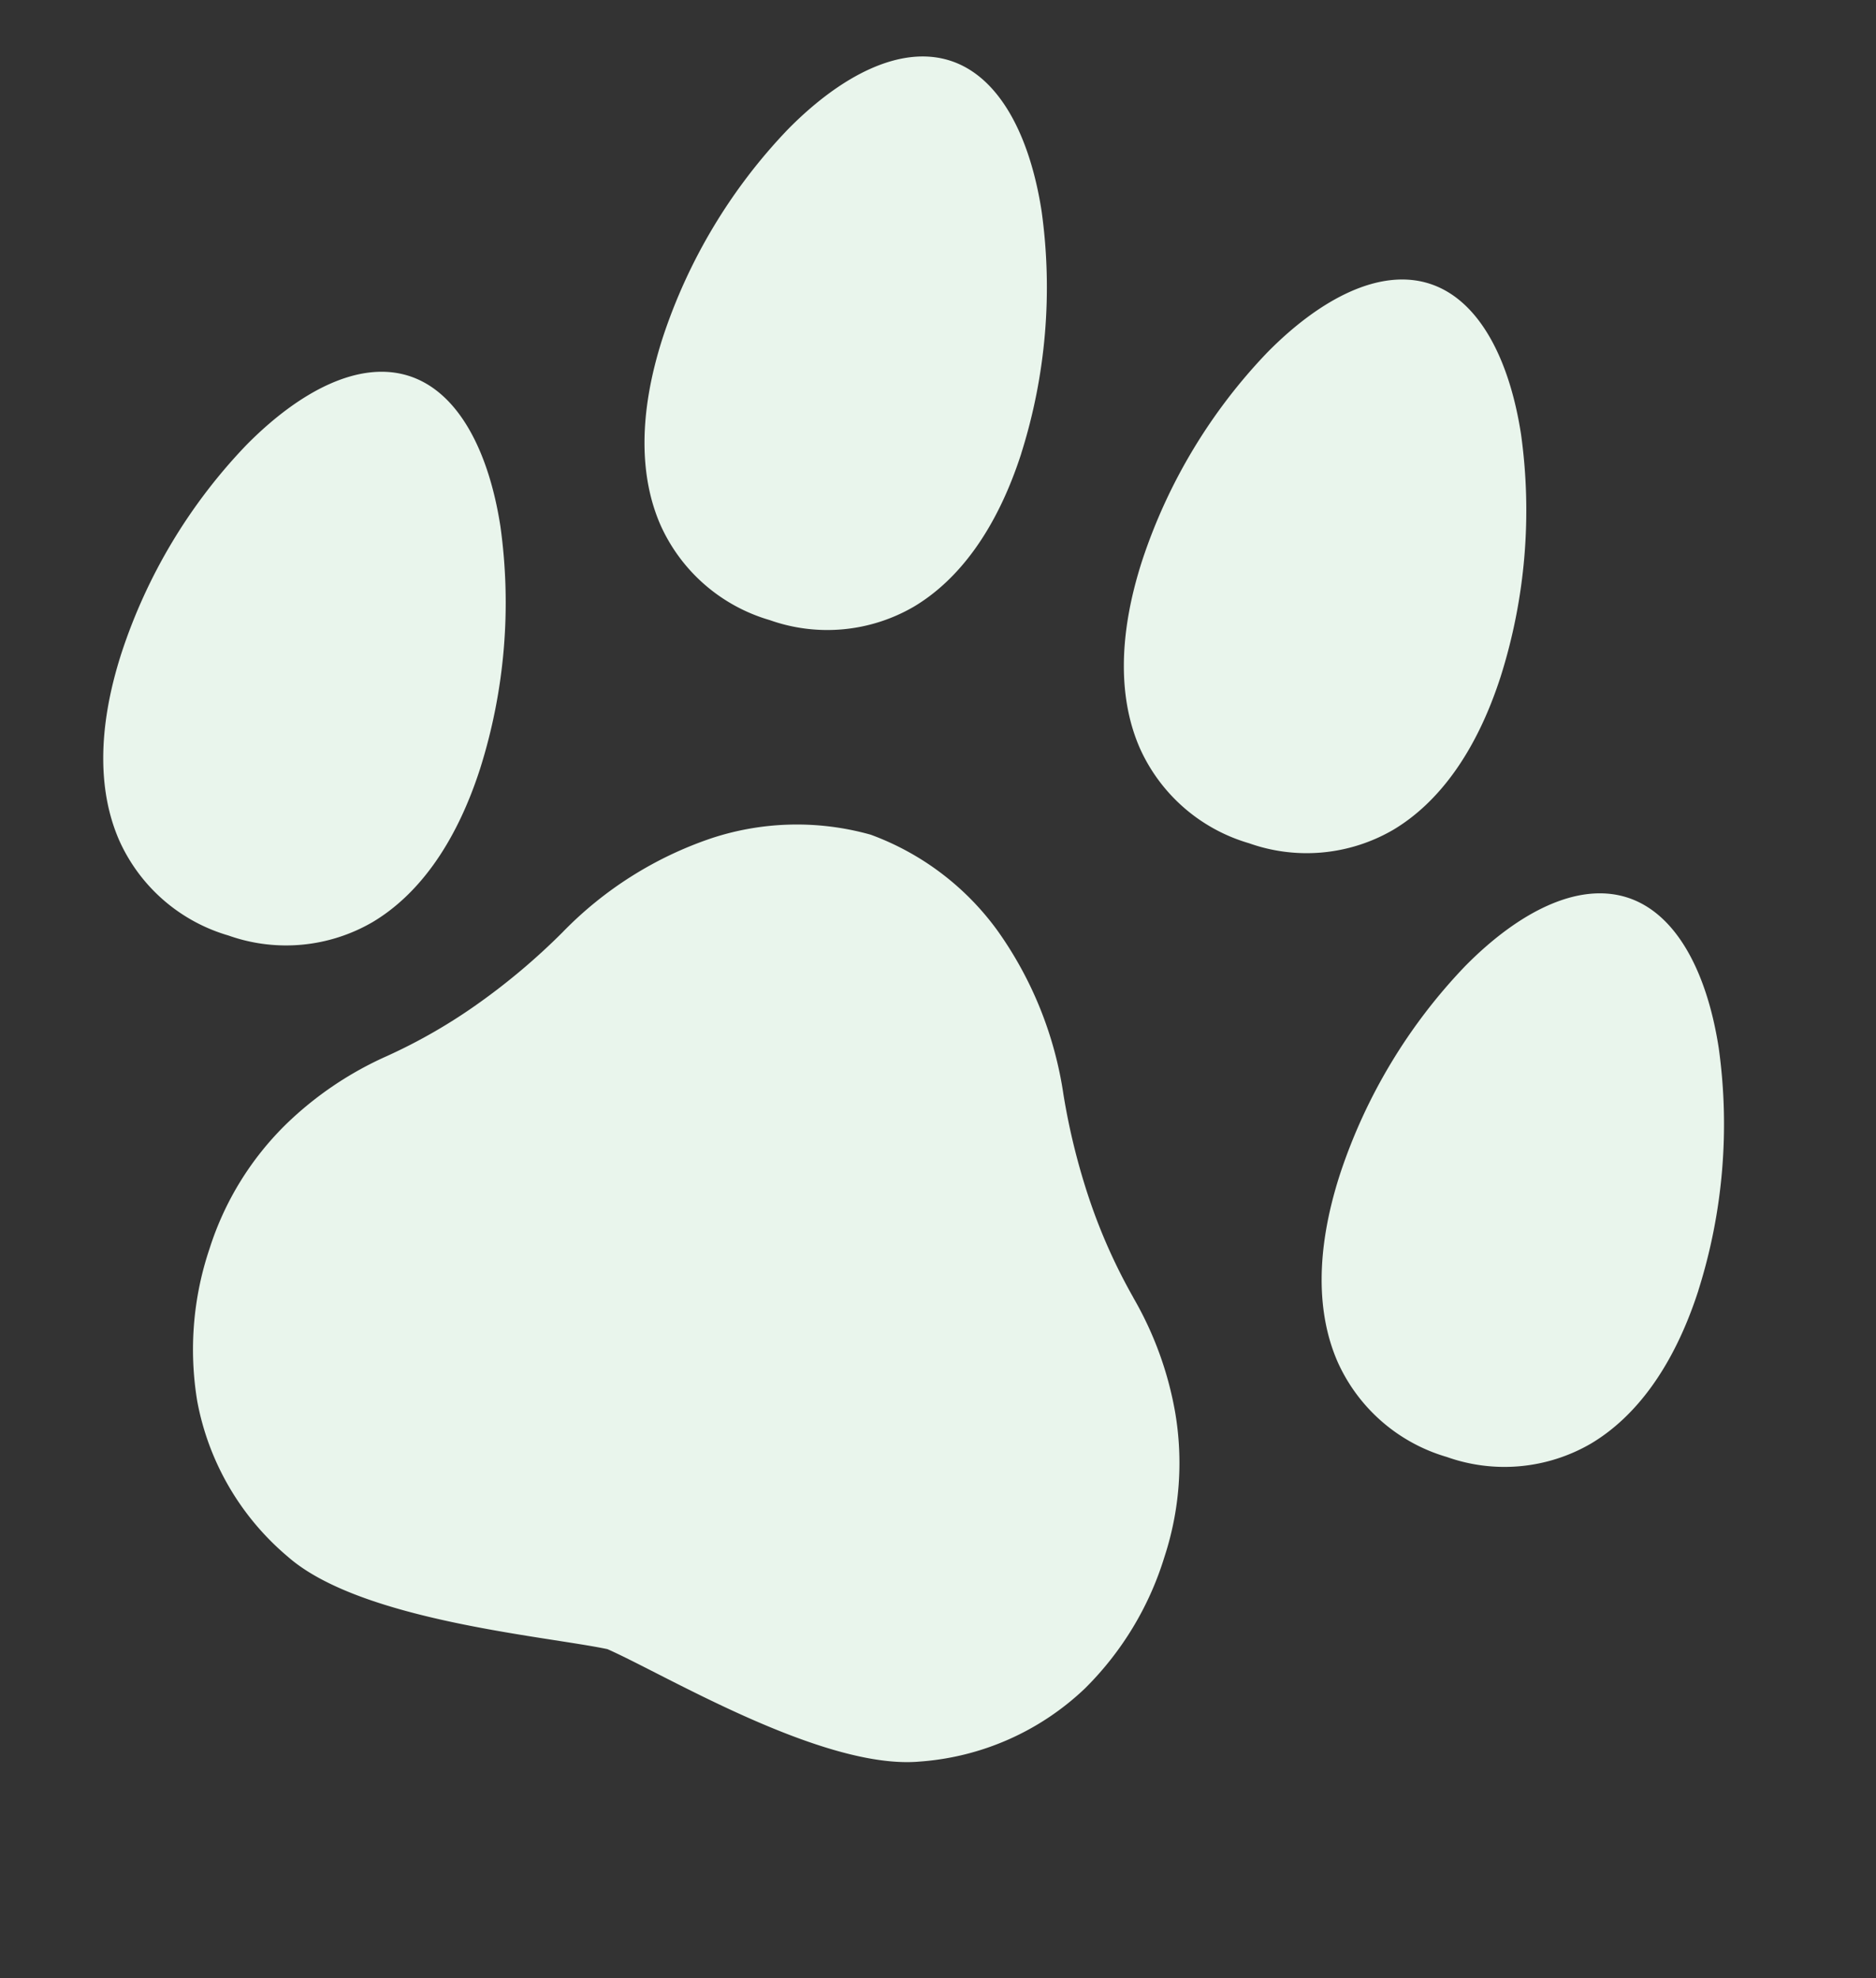 <svg xmlns="http://www.w3.org/2000/svg" width="222.686" height="234.731" viewBox="0 0 222.686 234.731"><rect x="0" y="0" width="222.686" height="234.731" fill="#333333" stroke="none"/><g transform="matrix(0.819, 0.574, -0.574, 0.819, 84.135, -26.864)"><path d="M62.1,39.613c2.837,9.2,2.5,16.625,0,22.2a20.432,20.432,0,0,1-13.112,11.14,20.464,20.464,0,0,1-17.114-1.822c-5.222-3.194-9.675-9.149-12.511-18.354A65.229,65.229,0,0,1,17.354,24c1.5-8.867,5.2-15.874,11.1-17.7S41.362,8.222,47.58,14.7A65.413,65.413,0,0,1,62.1,39.631Z" transform="translate(14.565 5.145)" fill="#e9f5ec"/><path d="M45.537,75.561c2.837,9.205,2.5,16.625,0,22.2a20.432,20.432,0,0,1-13.112,11.14,20.463,20.463,0,0,1-17.114-1.822C10.089,103.89,5.637,97.935,2.8,88.73a64.781,64.781,0,0,1-2.01-28.8c1.522-8.867,5.2-15.874,11.1-17.7s12.906,1.916,19.124,8.4A65.412,65.412,0,0,1,45.537,75.561Z" transform="translate(0.001 36.712)" fill="#e9f5ec"/><path d="M94.991,33.781c2.837,9.2,2.5,16.625,0,22.2a20.432,20.432,0,0,1-13.112,11.14A20.464,20.464,0,0,1,64.765,65.3c-5.222-3.194-9.675-9.149-12.511-18.354a65.23,65.23,0,0,1-2.01-28.78c1.5-8.867,5.2-15.893,11.1-17.715s12.906,1.916,19.124,8.4A65.412,65.412,0,0,1,94.991,33.781Z" transform="translate(43.461 0.005)" fill="#e9f5ec"/><path d="M127.471,58.343c2.837,9.2,2.5,16.625,0,22.2a20.431,20.431,0,0,1-13.112,11.14,20.464,20.464,0,0,1-17.114-1.822c-5.222-3.194-9.674-9.149-12.511-18.354a65.224,65.224,0,0,1-2.01-28.78c1.5-8.867,5.2-15.874,11.1-17.7s12.906,1.916,19.124,8.4a65.414,65.414,0,0,1,14.521,24.929Z" transform="translate(71.997 21.601)" fill="#e9f5ec"/><path d="M121.532,76.6a66.7,66.7,0,0,1-10.971-6.556,78.855,78.855,0,0,1-9.656-8.416,44.758,44.758,0,0,0-17.6-11.44,32.353,32.353,0,0,0-18.823-.676,32.407,32.407,0,0,0-15.2,11.14,44.463,44.463,0,0,0-8.115,19.368,77.941,77.941,0,0,1-3.25,12.38,64.937,64.937,0,0,1-5.392,11.591,41.221,41.221,0,0,0-5.166,13.545,35.843,35.843,0,0,0,1.033,17.189,37.452,37.452,0,0,0,9.224,15.724,31.689,31.689,0,0,0,19.406,8.923c5.711.62,13.319-1.841,20.364-4.828s13.526-6.5,16.964-7.965c3.682-.733,11.008-1.465,18.5-2.949s15.179-3.72,19.556-7.439a31.713,31.713,0,0,0,11.027-18.3A37.369,37.369,0,0,0,142.215,99.7a35.777,35.777,0,0,0-8.81-14.8,41.335,41.335,0,0,0-11.891-8.3Z" transform="translate(23.514 42.552)" fill="#e9f5ec"/></g></svg>